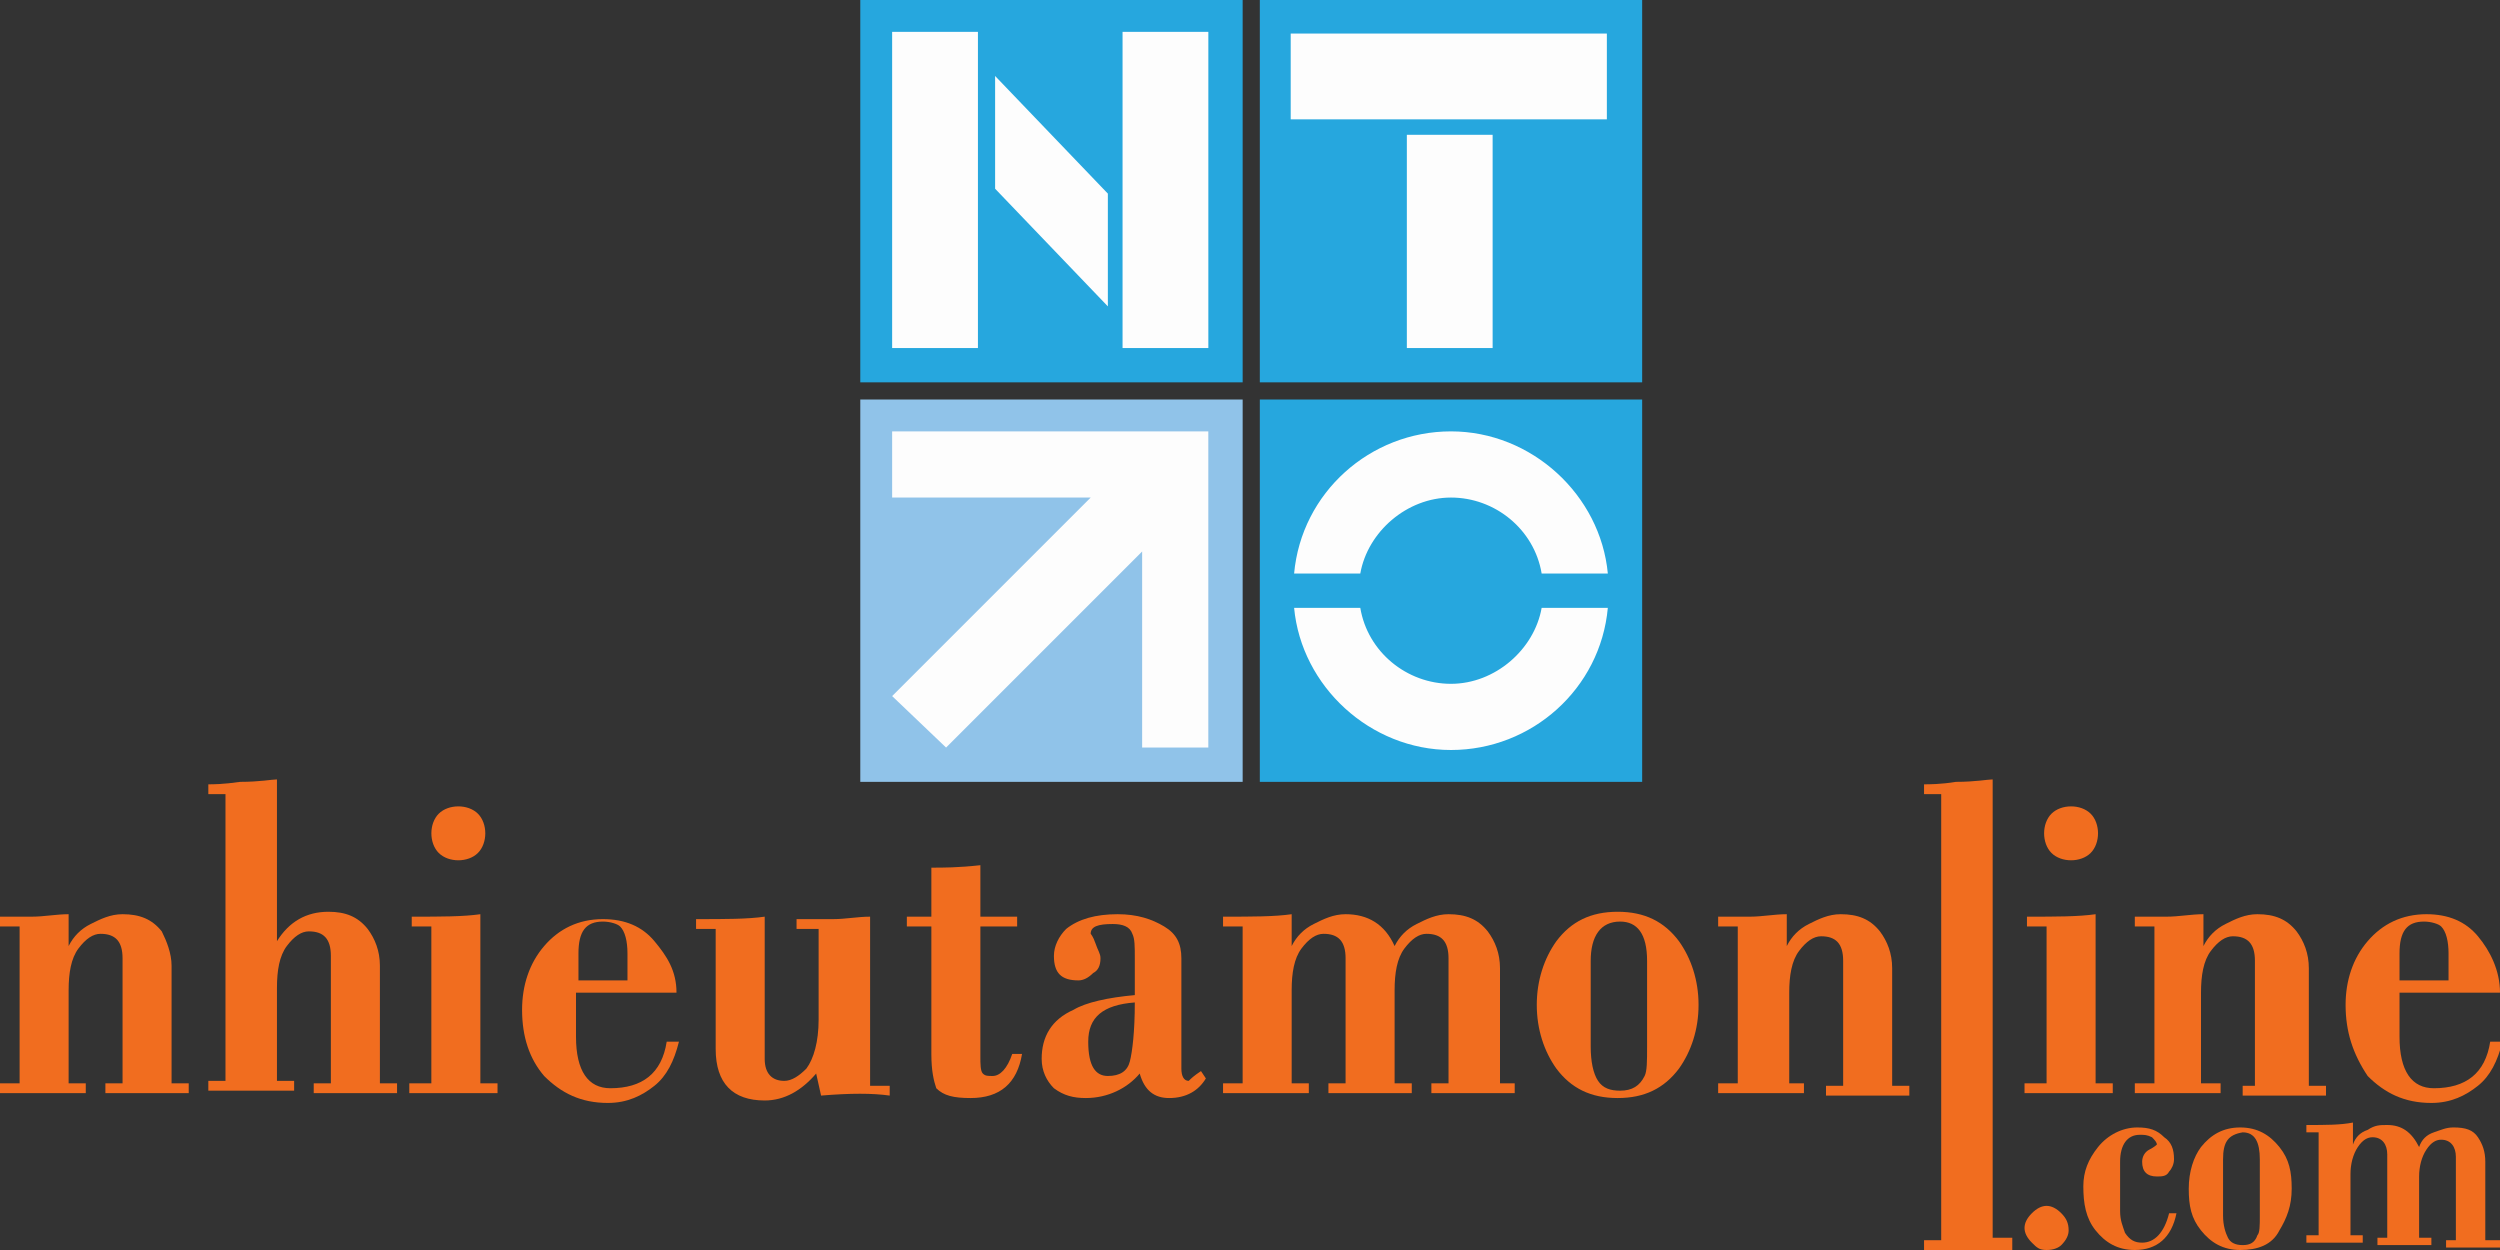 <svg width="180" height="90" viewBox="0 0 180 90" fill="none" xmlns="http://www.w3.org/2000/svg">
<rect x="0" y="0" width="180" height="90" fill="#333333" stroke="none"/>
<g clip-path="url(#clip0_153_3933)">
<path d="M4.941 78H6.176V78.706H0V78H1.412V66.706H0V66C0.882 66 1.765 66 2.294 66C3.176 66 4.059 65.823 4.941 65.823V68.118C5.294 67.412 5.824 66.882 6.529 66.529C7.235 66.176 7.941 65.823 8.824 65.823C10.059 65.823 10.941 66.176 11.647 67.059C12 67.765 12.353 68.647 12.353 69.529V78H13.588V78.706H7.588V78H8.824V69C8.824 67.765 8.294 67.235 7.235 67.235C6.706 67.235 6.176 67.588 5.647 68.294C5.118 69 4.941 70.059 4.941 71.294V78Z" fill="#F16D1F"/>
<path d="M16.412 57.176H15V56.471C15.353 56.471 16.059 56.471 17.294 56.294C18.706 56.294 19.588 56.118 19.941 56.118V67.765C20.823 66.353 22.059 65.647 23.647 65.647C24.882 65.647 25.765 66 26.471 66.882C27 67.588 27.353 68.471 27.353 69.529V78H28.588V78.706H22.588V78H23.823V68.824C23.823 67.588 23.294 67.059 22.235 67.059C21.706 67.059 21.177 67.412 20.647 68.118C20.118 68.824 19.941 69.882 19.941 71.118V77.824H21.177V78.529H15V77.824H16.235V57.176H16.412Z" fill="#F16D1F"/>
<path d="M29.645 78H31.057V66.706H29.645V66C31.763 66 33.351 66 34.586 65.823V78H35.822V78.706H29.469V78H29.645Z" fill="#F16D1F"/>
<path d="M34.941 60C34.941 60.529 34.764 61.059 34.411 61.412C34.059 61.765 33.529 61.941 33 61.941C32.47 61.941 31.941 61.765 31.588 61.412C31.235 61.059 31.059 60.529 31.059 60C31.059 59.471 31.235 58.941 31.588 58.588C31.941 58.235 32.47 58.059 33 58.059C33.529 58.059 34.059 58.235 34.411 58.588C34.764 58.941 34.941 59.471 34.941 60Z" fill="#F16D1F"/>
<path d="M48.708 71.471H41.472V74.647C41.472 77.118 42.355 78.353 43.943 78.353C46.237 78.353 47.649 77.294 48.002 75H48.884C48.531 76.412 48.002 77.471 47.119 78.177C46.237 78.882 45.178 79.412 43.766 79.412C41.825 79.412 40.413 78.706 39.178 77.471C38.119 76.235 37.59 74.647 37.59 72.706C37.59 70.941 38.119 69.353 39.178 68.118C40.237 66.882 41.649 66.177 43.413 66.177C45.002 66.177 46.237 66.706 47.119 67.765C48.002 68.824 48.708 69.882 48.708 71.471ZM41.649 70.588H45.178V68.647C45.178 67.765 45.002 67.059 44.649 66.706C44.472 66.529 43.943 66.353 43.413 66.353C42.178 66.353 41.649 67.059 41.649 68.647V70.588Z" fill="#F16D1F"/>
<path d="M59.117 78.882L58.764 77.294C57.705 78.529 56.47 79.235 55.058 79.235C52.764 79.235 51.529 78 51.529 75.529V66.882H50.117V66.177C52.235 66.177 53.823 66.177 55.058 66V76.235C55.058 77.294 55.588 77.823 56.47 77.823C56.999 77.823 57.529 77.471 58.058 76.941C58.588 76.235 58.941 75 58.941 73.412V66.882H57.352V66.177C58.588 66.177 59.47 66.177 59.999 66.177C60.882 66.177 61.764 66 62.647 66V78.177H64.058V78.882C62.823 78.706 61.235 78.706 59.117 78.882Z" fill="#F16D1F"/>
<path d="M67.058 66.706H65.293V66H67.058V62.471C67.94 62.471 68.999 62.471 70.587 62.294V66H73.234V66.706H70.587V76.059C70.587 76.588 70.587 77.118 70.764 77.294C70.94 77.471 71.117 77.471 71.469 77.471C71.999 77.471 72.528 76.941 72.881 75.882H73.587C73.234 78 71.999 79.059 69.881 79.059C68.646 79.059 67.94 78.882 67.411 78.353C67.234 77.824 67.058 77.118 67.058 75.882V66.706Z" fill="#F16D1F"/>
<path d="M86.471 77.118L86.823 77.647C86.294 78.529 85.412 79.059 84.177 79.059C83.118 79.059 82.412 78.529 82.059 77.294C81.177 78.353 79.765 79.059 78.177 79.059C77.294 79.059 76.588 78.882 75.882 78.353C75.353 77.823 75 77.118 75 76.235C75 74.647 75.706 73.412 77.294 72.706C78.177 72.176 79.765 71.823 81.706 71.647V69C81.706 68.118 81.706 67.588 81.529 67.235C81.353 66.706 80.823 66.529 80.118 66.529C79.059 66.529 78.529 66.706 78.529 67.235C78.529 67.235 78.706 67.412 78.882 67.941C79.059 68.471 79.235 68.647 79.235 69C79.235 69.529 79.059 69.882 78.706 70.059C78.353 70.412 78 70.588 77.647 70.588C76.412 70.588 75.882 70.059 75.882 68.823C75.882 68.118 76.235 67.412 76.765 66.882C77.647 66.176 78.882 65.823 80.471 65.823C81.882 65.823 82.941 66.176 83.823 66.706C84.706 67.235 85.059 67.941 85.059 69V76.941C85.059 77.471 85.235 77.823 85.588 77.823C85.765 77.647 85.941 77.471 86.471 77.118ZM78.353 75C78.353 76.765 78.882 77.471 79.765 77.471C80.647 77.471 81.177 77.118 81.353 76.412C81.529 75.706 81.706 74.294 81.706 72.176C79.412 72.353 78.353 73.235 78.353 75Z" fill="#F16D1F"/>
<path d="M107.823 78H109.059V78.706H103.059V78H104.294V69C104.294 67.765 103.764 67.235 102.706 67.235C102.176 67.235 101.647 67.588 101.117 68.294C100.588 69 100.412 70.059 100.412 71.294V78H101.647V78.706H95.647V78H96.882V69C96.882 67.765 96.353 67.235 95.294 67.235C94.764 67.235 94.235 67.588 93.706 68.294C93.176 69 93 70.059 93 71.294V78H94.235V78.706H88.059V78H89.47V66.706H88.059V66C90.176 66 91.764 66 93 65.823V68.118C93.353 67.412 93.882 66.882 94.588 66.529C95.294 66.176 96 65.823 96.882 65.823C98.47 65.823 99.706 66.529 100.412 68.118C100.764 67.412 101.294 66.882 102 66.529C102.706 66.176 103.412 65.823 104.294 65.823C105.529 65.823 106.412 66.176 107.117 67.059C107.647 67.765 108 68.647 108 69.706V78H107.823Z" fill="#F16D1F"/>
<path d="M116.472 79.059C114.531 79.059 113.119 78.353 112.06 76.941C111.178 75.706 110.648 74.118 110.648 72.353C110.648 70.588 111.178 69 112.06 67.765C113.119 66.353 114.531 65.647 116.472 65.647C118.413 65.647 119.825 66.353 120.884 67.765C121.766 69 122.296 70.588 122.296 72.353C122.296 74.118 121.766 75.706 120.884 76.941C119.825 78.353 118.413 79.059 116.472 79.059ZM114.531 69.176V75.353C114.531 76.412 114.707 77.294 115.06 77.823C115.413 78.353 115.943 78.529 116.648 78.529C117.531 78.529 118.06 78.176 118.413 77.471C118.59 77.118 118.59 76.412 118.59 75.353V69.176C118.59 67.235 117.884 66.353 116.648 66.353C115.237 66.353 114.531 67.412 114.531 69.176Z" fill="#F16D1F"/>
<path d="M128.648 78H129.884V78.706H123.707V78H125.119V66.706H123.707V66C124.589 66 125.472 66 126.001 66C126.884 66 127.766 65.823 128.648 65.823V68.118C129.001 67.412 129.531 66.882 130.236 66.529C130.942 66.176 131.648 65.823 132.531 65.823C133.766 65.823 134.648 66.176 135.354 67.059C135.883 67.765 136.236 68.647 136.236 69.706V78.176H137.472V78.882H131.472V78.176H132.707V69.176C132.707 67.941 132.178 67.412 131.119 67.412C130.589 67.412 130.06 67.765 129.531 68.471C129.001 69.176 128.825 70.235 128.825 71.471V78H128.648Z" fill="#F16D1F"/>
<path d="M139.943 57.176H138.531V56.471C138.884 56.471 139.767 56.471 140.825 56.294C142.237 56.294 143.119 56.118 143.472 56.118V89.118H144.884V90H138.531V89.294H139.767V57.176H139.943Z" fill="#F16D1F"/>
<path d="M145.942 78H147.354V66.706H145.942V66C148.06 66 149.648 66 150.883 65.823V78H152.119V78.706H145.766V78H145.942Z" fill="#F16D1F"/>
<path d="M151.058 60C151.058 60.529 150.882 61.059 150.529 61.412C150.176 61.765 149.646 61.941 149.117 61.941C148.588 61.941 148.058 61.765 147.705 61.412C147.352 61.059 147.176 60.529 147.176 60C147.176 59.471 147.352 58.941 147.705 58.588C148.058 58.235 148.588 58.059 149.117 58.059C149.646 58.059 150.176 58.235 150.529 58.588C150.882 58.941 151.058 59.471 151.058 60Z" fill="#F16D1F"/>
<path d="M158.648 78H159.884V78.706H153.707V78H155.119V66.706H153.707V66C154.589 66 155.472 66 156.001 66C156.884 66 157.766 65.823 158.648 65.823V68.118C159.001 67.412 159.531 66.882 160.236 66.529C160.942 66.176 161.648 65.823 162.531 65.823C163.766 65.823 164.648 66.176 165.354 67.059C165.883 67.765 166.236 68.647 166.236 69.706V78.176H167.472V78.882H161.472V78.176H162.354V69.176C162.354 67.941 161.825 67.412 160.766 67.412C160.236 67.412 159.707 67.765 159.178 68.471C158.648 69.176 158.472 70.235 158.472 71.471V78H158.648Z" fill="#F16D1F"/>
<path d="M180 71.471H172.765V74.647C172.765 77.118 173.648 78.353 175.236 78.353C177.53 78.353 178.942 77.294 179.295 75H180.177C179.824 76.412 179.295 77.471 178.412 78.176C177.53 78.882 176.471 79.412 175.059 79.412C173.118 79.412 171.706 78.706 170.471 77.471C169.412 75.882 168.883 74.294 168.883 72.353C168.883 70.588 169.412 69 170.471 67.765C171.53 66.529 172.942 65.823 174.706 65.823C176.295 65.823 177.53 66.353 178.412 67.412C179.295 68.471 180 69.882 180 71.471ZM172.765 70.588H176.295V68.647C176.295 67.765 176.118 67.059 175.765 66.706C175.589 66.529 175.059 66.353 174.53 66.353C173.295 66.353 172.765 67.059 172.765 68.647V70.588Z" fill="#F16D1F"/>
<path d="M148.942 88.588C148.942 88.941 148.766 89.294 148.413 89.647C148.236 89.823 147.883 90 147.354 90C146.824 90 146.648 89.823 146.295 89.471C145.942 89.118 145.766 88.765 145.766 88.412C145.766 88.059 145.942 87.706 146.295 87.353C146.648 87 147.001 86.823 147.354 86.823C147.707 86.823 148.06 87 148.413 87.353C148.766 87.706 148.942 88.059 148.942 88.588Z" fill="#F16D1F"/>
<path d="M156.176 87.353H156.706C156.353 89.118 155.294 90 153.706 90C152.471 90 151.588 89.471 150.882 88.588C150.176 87.706 150 86.647 150 85.412C150 84.353 150.353 83.471 151.059 82.588C151.765 81.706 152.824 81.177 153.882 81.177C154.765 81.177 155.294 81.353 155.824 81.882C156.353 82.235 156.529 82.765 156.529 83.471C156.529 83.824 156.353 84.177 156.176 84.353C156 84.706 155.647 84.706 155.294 84.706C154.588 84.706 154.235 84.353 154.235 83.647C154.235 83.294 154.412 82.941 154.765 82.765C155.118 82.588 155.294 82.412 155.294 82.412C155.294 82.235 155.118 82.059 154.941 81.882C154.588 81.706 154.412 81.706 154.059 81.706C153.176 81.706 152.647 82.412 152.647 83.647C152.647 83.824 152.647 84.177 152.647 84.706C152.647 85.059 152.647 85.412 152.647 85.588C152.647 85.765 152.647 86.118 152.647 86.471C152.647 86.824 152.647 87.177 152.647 87.177C152.647 87.882 152.824 88.235 153 88.765C153.353 89.294 153.706 89.471 154.235 89.471C155.118 89.471 155.824 88.765 156.176 87.353Z" fill="#F16D1F"/>
<path d="M161.296 90C160.06 90 159.178 89.471 158.472 88.588C157.766 87.706 157.59 86.824 157.59 85.588C157.59 84.353 157.943 83.294 158.472 82.588C159.178 81.706 160.06 81.177 161.296 81.177C162.531 81.177 163.413 81.706 164.119 82.588C164.825 83.471 165.002 84.353 165.002 85.588C165.002 86.824 164.649 87.706 164.119 88.588C163.59 89.647 162.531 90 161.296 90ZM160.06 83.471V87.529C160.06 88.235 160.237 88.765 160.413 89.118C160.59 89.471 160.943 89.647 161.472 89.647C162.002 89.647 162.355 89.471 162.531 88.941C162.707 88.765 162.707 88.235 162.707 87.529V83.471C162.707 82.235 162.355 81.529 161.472 81.529C160.413 81.706 160.06 82.235 160.06 83.471Z" fill="#F16D1F"/>
<path d="M179.294 89.294H180.176V89.823H176.117V89.294H176.823V83.294C176.823 82.588 176.47 82.059 175.764 82.059C175.412 82.059 175.059 82.235 174.706 82.765C174.353 83.294 174.176 84 174.176 84.706V89.118H175.059V89.647H171.176V89.118H171.882V83.118C171.882 82.412 171.529 81.882 170.823 81.882C170.47 81.882 170.117 82.059 169.764 82.588C169.412 83.118 169.235 83.823 169.235 84.529V88.941H170.117V89.471H166.059V88.941H166.941V81.529H166.059V81C167.47 81 168.529 81 169.412 80.823V82.412C169.588 81.882 169.941 81.529 170.47 81.353C171 81 171.353 81 171.882 81C172.941 81 173.647 81.529 174.176 82.588C174.353 82.059 174.706 81.706 175.235 81.529C175.764 81.353 176.117 81.176 176.647 81.176C177.529 81.176 178.059 81.353 178.412 81.882C178.764 82.412 178.941 82.941 178.941 83.647V89.294H179.294Z" fill="#F16D1F"/>
<path d="M89.471 0H61.941V27.529H89.471V0Z" fill="#26A7DE"/>
<path d="M70.411 2.294H64.234V25.059H70.411V2.294Z" fill="#FDFDFD"/>
<path d="M87.001 2.294H80.824V25.059H87.001V2.294Z" fill="#FDFDFD"/>
<path d="M118.236 0H90.707V27.529H118.236V0Z" fill="#26A7DE"/>
<path d="M118.236 28.765H90.707V56.294H118.236V28.765Z" fill="#26A7DE"/>
<path d="M89.471 28.765H61.941V56.294H89.471V28.765Z" fill="#90C3E9"/>
<path d="M107.469 9.706H101.293V25.059H107.469V9.706Z" fill="#FDFDFD"/>
<path d="M92.93 2.416V8.593L115.694 8.593V2.416L92.93 2.416Z" fill="#FDFDFD"/>
<path d="M79.766 22.059L71.648 13.588V5.471L79.766 13.941V22.059Z" fill="#FDFDFD"/>
<path d="M97.941 41.294C98.47 38.294 101.293 35.824 104.47 35.824C107.646 35.824 110.47 38.118 110.999 41.294H115.764C115.235 35.647 110.293 31.059 104.47 31.059C98.646 31.059 93.705 35.471 93.176 41.294H97.941Z" fill="#FDFDFD"/>
<path d="M110.999 43.765C110.47 46.765 107.646 49.235 104.47 49.235C101.293 49.235 98.47 46.941 97.941 43.765H93.176C93.705 49.412 98.646 54 104.47 54C110.293 54 115.235 49.588 115.764 43.765H110.999Z" fill="#FDFDFD"/>
<path d="M82.234 31.059H64.234V35.824H78.528L64.234 50.118L68.117 53.824L82.234 39.706V53.824H86.999V35.824V31.059H82.234Z" fill="#FDFDFD"/>
</g>
<defs>
<clipPath id="clip0_153_3933">
<rect width="180" height="90" fill="white"/>
</clipPath>
</defs>
</svg>
